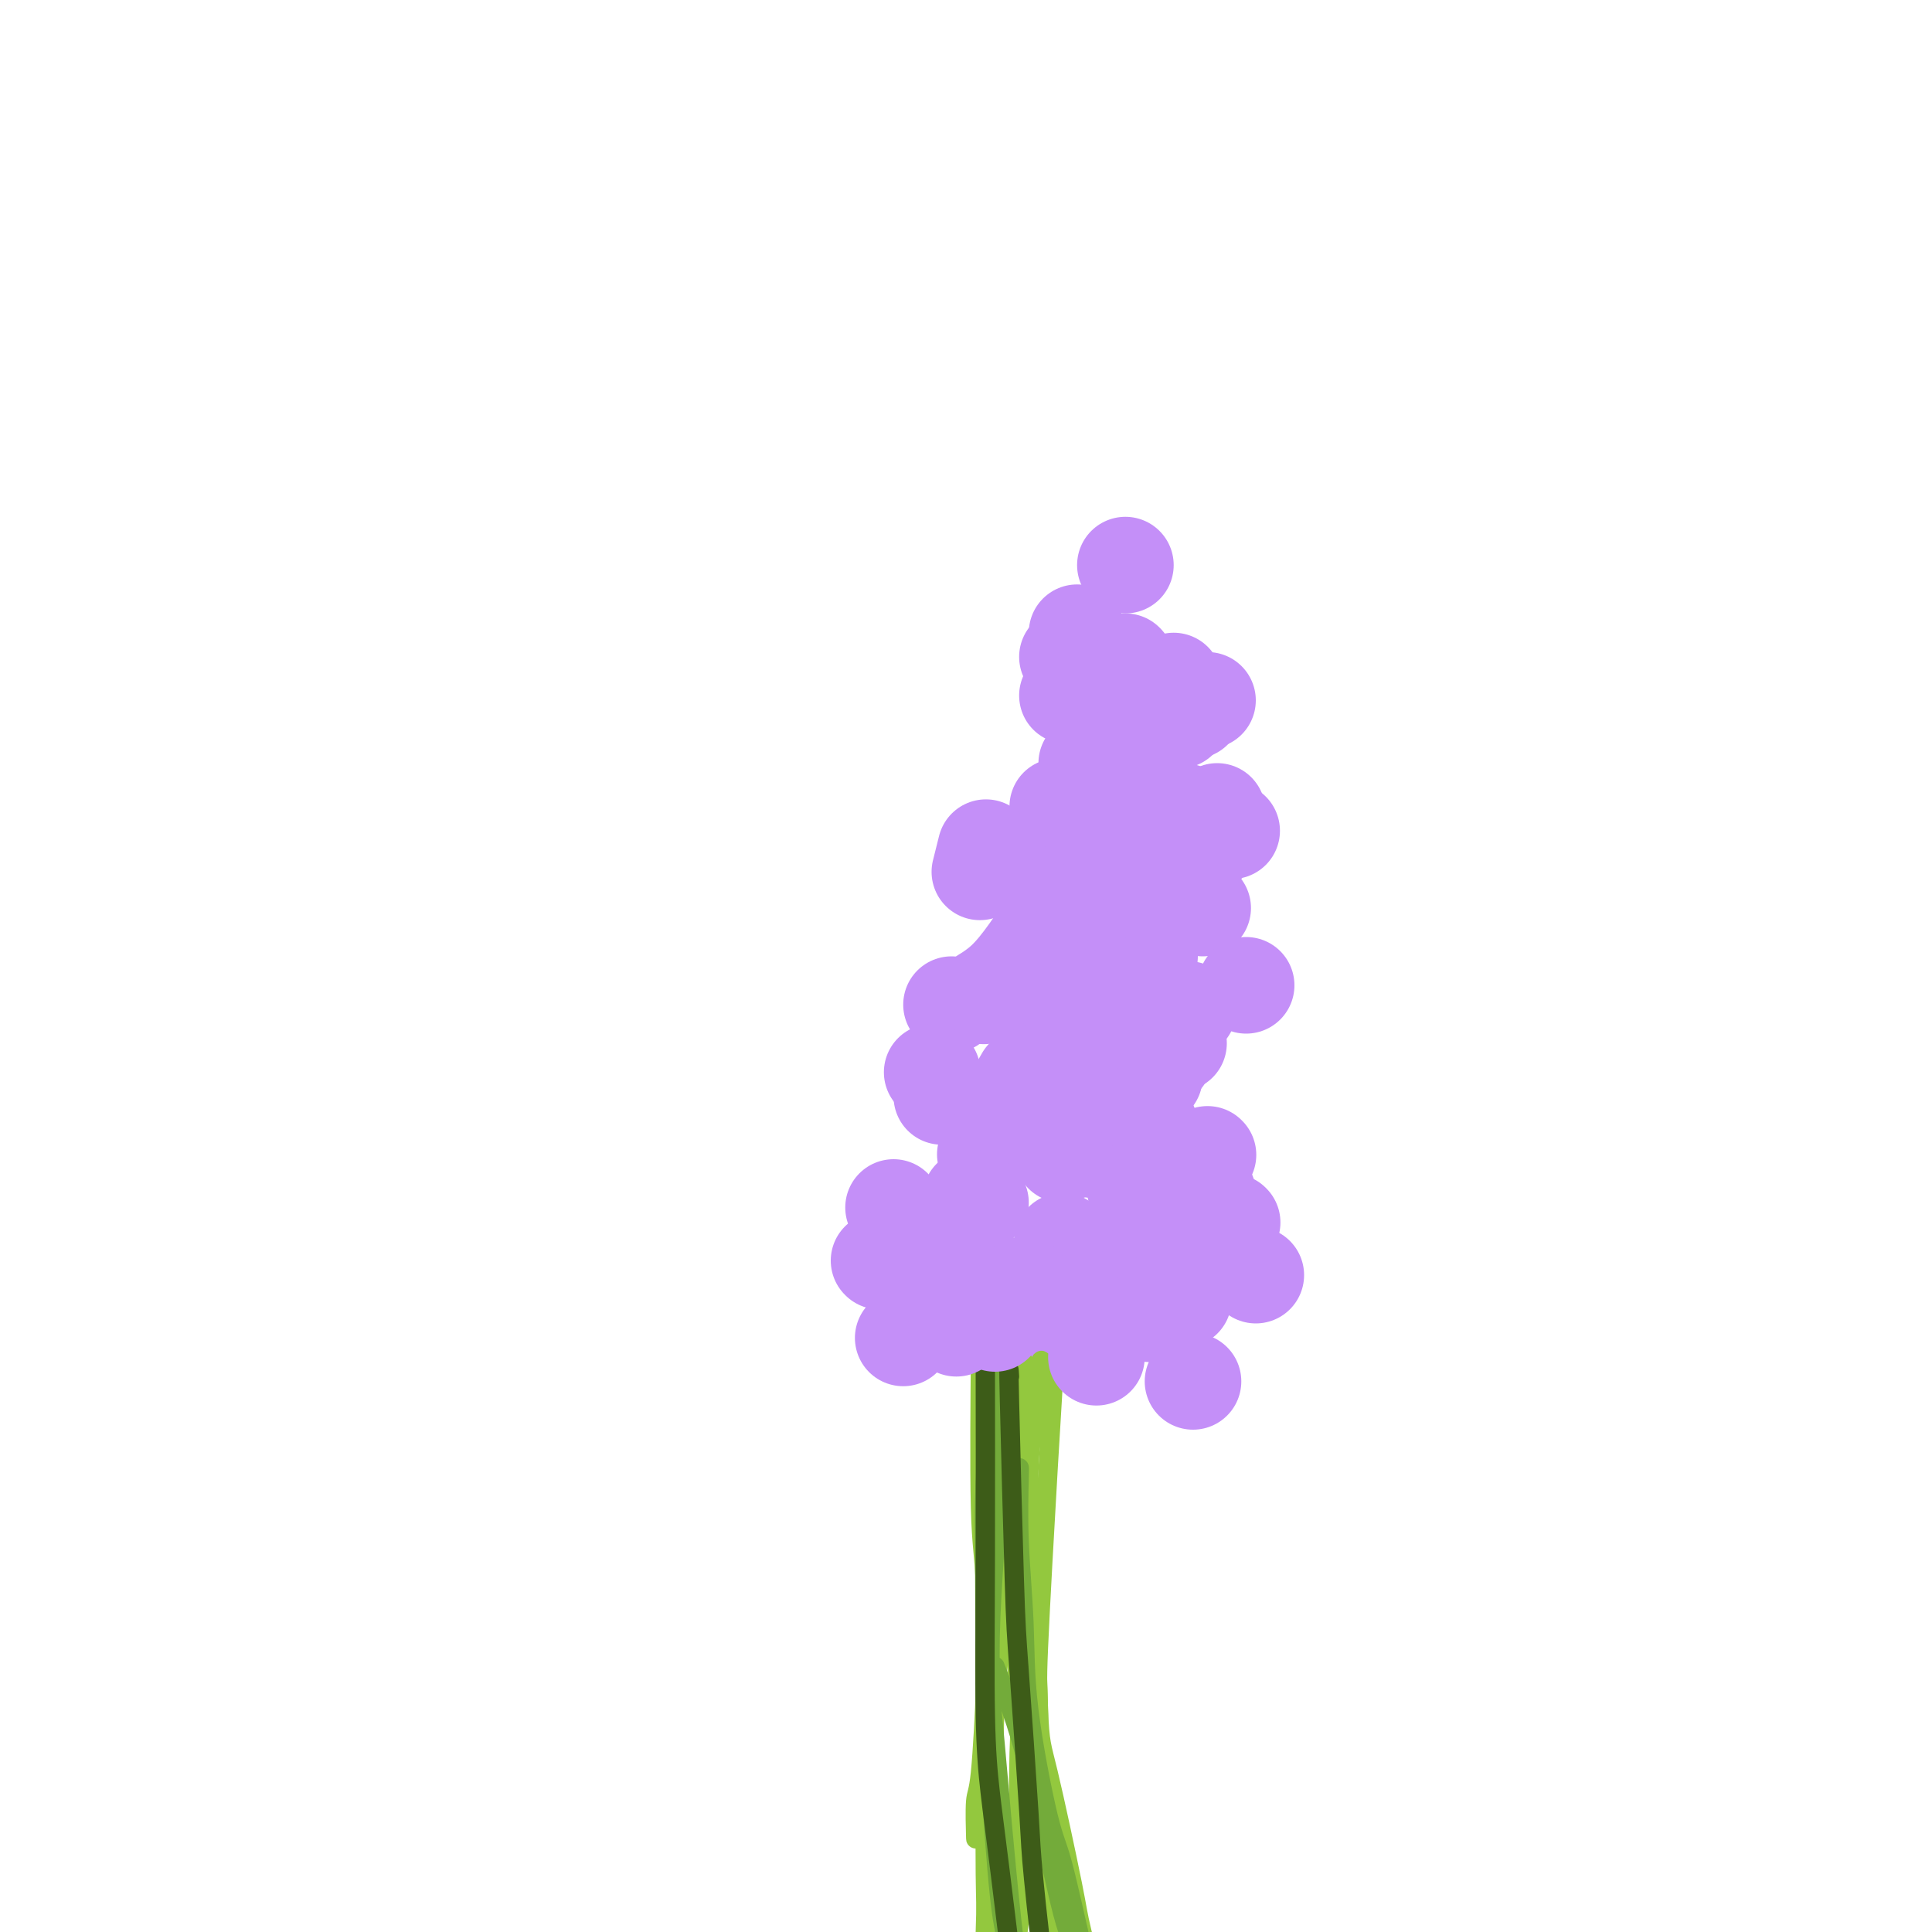 <svg viewBox='0 0 400 400' version='1.1' xmlns='http://www.w3.org/2000/svg' xmlns:xlink='http://www.w3.org/1999/xlink'><g fill='none' stroke='rgb(196,143,248)' stroke-width='20' stroke-linecap='round' stroke-linejoin='round'><path d='M195,227c0.000,0.000 0.000,0.000 0,0c0.000,0.000 0.000,0.000 0,0'/><path d='M213,226c0.000,0.000 0.000,0.000 0,0c0.000,0.000 0.000,0.000 0,0'/><path d='M239,223c0.000,0.000 0.000,0.000 0,0c0.000,0.000 0.000,0.000 0,0'/><path d='M220,239c0.000,0.000 0.000,0.000 0,0c0.000,0.000 0.000,0.000 0,0'/><path d='M204,206c0.089,-0.055 0.179,-0.110 0,0c-0.179,0.110 -0.626,0.386 0,0c0.626,-0.386 2.325,-1.432 4,-3c1.675,-1.568 3.328,-3.656 5,-6c1.672,-2.344 3.365,-4.944 4,-6c0.635,-1.056 0.212,-0.567 0,0c-0.212,0.567 -0.211,1.214 0,1c0.211,-0.214 0.634,-1.288 0,2c-0.634,3.288 -2.324,10.940 -3,14c-0.676,3.060 -0.338,1.530 0,0'/><path d='M204,239c0.000,0.000 0.000,0.000 0,0c0.000,0.000 0.000,0.000 0,0'/><path d='M193,266c0.000,0.000 0.000,0.000 0,0c0.000,0.000 0.000,0.000 0,0c0.000,0.000 0.000,0.000 0,0'/><path d='M226,238c0.000,0.000 0.000,0.000 0,0c0.000,0.000 0.000,0.000 0,0'/><path d='M244,216c0.000,0.000 0.000,0.000 0,0c0.000,0.000 0.000,0.000 0,0'/><path d='M222,204c0.000,0.000 0.100,0.100 0.1,0.1'/><path d='M212,223c-1.667,2.917 -3.333,5.833 -4,7c-0.667,1.167 -0.333,0.583 0,0'/><path d='M200,261c0.000,0.000 0.000,0.000 0,0c0.000,0.000 0.000,0.000 0,0'/><path d='M217,277c0.000,0.000 0.000,0.000 0,0c0.000,0.000 0.000,0.000 0,0'/><path d='M235,260c0.000,0.000 0.100,0.100 0.1,0.1'/><path d='M220,257c0.000,0.000 0.100,0.100 0.1,0.1'/><path d='M203,249c0.000,0.000 0.000,0.000 0,0c0.000,0.000 0.000,0.000 0,0'/><path d='M217,269c0.000,0.000 0.000,0.000 0,0c0.000,0.000 0.000,0.000 0,0'/><path d='M230,269c0.000,0.000 0.000,0.000 0,0c0.000,0.000 0.000,0.000 0,0'/><path d='M238,233c0.000,0.000 0.000,0.000 0,0c0.000,0.000 0.000,0.000 0,0'/><path d='M235,246c0.000,0.000 0.000,0.000 0,0c0.000,0.000 0.000,0.000 0,0'/><path d='M245,269c0.000,0.000 0.000,0.000 0,0c0.000,0.000 0.000,0.000 0,0'/><path d='M228,221c0.000,0.000 0.000,0.000 0,0c0.000,0.000 0.000,0.000 0,0'/><path d='M227,199c0.000,0.000 0.000,0.000 0,0c0.000,0.000 0.000,0.000 0,0'/><path d='M227,211c0.000,0.000 0.000,0.000 0,0c0.000,0.000 0.000,0.000 0,0'/><path d='M220,219c0.000,0.000 0.100,0.100 0.1,0.1'/><path d='M234,190c0.000,0.000 0.000,0.000 0,0c0.000,0.000 0.000,0.000 0,0'/><path d='M229,187c0.000,0.000 0.000,0.000 0,0c0.000,0.000 0.000,0.000 0,0'/><path d='M214,178c0.000,0.000 0.100,0.100 0.1,0.1'/><path d='M227,185c0.000,0.000 0.000,0.000 0,0c0.000,0.000 0.000,0.000 0,0'/><path d='M238,198c0.000,0.000 0.000,0.000 0,0c0.000,0.000 0.000,0.000 0,0'/><path d='M237,216c0.000,0.000 0.000,0.000 0,0c0.000,0.000 0.000,0.000 0,0'/><path d='M235,204c0.000,0.000 0.000,0.000 0,0c0.000,0.000 0.000,0.000 0,0'/><path d='M229,151c0.000,0.000 0.100,0.100 0.1,0.1'/><path d='M222,182c0.000,0.000 0.000,0.000 0,0c0.000,0.000 0.000,0.000 0,0'/><path d='M218,204c0.000,0.000 0.100,0.100 0.1,0.1'/><path d='M225,158c0.000,0.000 0.000,0.000 0,0c0.000,0.000 0.000,0.000 0,0'/><path d='M237,181c0.000,0.000 0.000,0.000 0,0c0.000,0.000 0.000,0.000 0,0'/><path d='M248,187c0.417,0.417 0.833,0.833 1,1c0.167,0.167 0.083,0.083 0,0'/><path d='M243,173c0.000,0.000 0.000,0.000 0,0c0.000,0.000 0.000,0.000 0,0'/><path d='M222,169c0.000,0.000 0.100,0.100 0.1,0.1'/></g>
<g fill='none' stroke='rgb(147,200,62)' stroke-width='4' stroke-linecap='round' stroke-linejoin='round'><path d='M208,278c0.205,1.801 0.409,3.602 0,11c-0.409,7.398 -1.433,20.392 -2,26c-0.567,5.608 -0.678,3.829 -1,8c-0.322,4.171 -0.857,14.293 -1,19c-0.143,4.707 0.105,4.000 0,8c-0.105,4.000 -0.564,12.707 -1,17c-0.436,4.293 -0.849,4.171 -1,6c-0.151,1.829 -0.041,5.608 0,7c0.041,1.392 0.012,0.398 0,0c-0.012,-0.398 -0.006,-0.199 0,0'/><path d='M202,271c0.427,0.558 0.854,1.116 1,2c0.146,0.884 0.011,2.095 1,11c0.989,8.905 3.101,25.505 4,33c0.899,7.495 0.583,5.884 1,11c0.417,5.116 1.566,16.960 2,23c0.434,6.040 0.153,6.276 0,12c-0.153,5.724 -0.178,16.935 0,23c0.178,6.065 0.559,6.984 0,12c-0.559,5.016 -2.057,14.128 -3,22c-0.943,7.872 -1.331,14.504 -2,18c-0.669,3.496 -1.620,3.856 -2,4c-0.380,0.144 -0.190,0.072 0,0'/><path d='M203,276c0.030,-1.084 0.061,-2.167 0,5c-0.061,7.167 -0.213,22.586 0,31c0.213,8.414 0.790,9.823 1,16c0.210,6.177 0.052,17.121 0,23c-0.052,5.879 0.001,6.692 0,13c-0.001,6.308 -0.057,18.110 0,24c0.057,5.890 0.225,5.868 0,12c-0.225,6.132 -0.844,18.417 -1,25c-0.156,6.583 0.150,7.465 0,12c-0.150,4.535 -0.757,12.724 -1,16c-0.243,3.276 -0.121,1.638 0,0'/><path d='M218,282c0.053,1.253 0.105,2.507 0,5c-0.105,2.493 -0.368,6.227 -1,17c-0.632,10.773 -1.633,28.585 -2,37c-0.367,8.415 -0.100,7.433 0,14c0.100,6.567 0.033,20.684 0,28c-0.033,7.316 -0.033,7.831 1,14c1.033,6.169 3.100,17.993 4,24c0.900,6.007 0.633,6.198 2,10c1.367,3.802 4.368,11.216 6,15c1.632,3.784 1.895,3.938 2,4c0.105,0.062 0.053,0.031 0,0'/><path d='M216,284c-0.172,-2.030 -0.345,-4.060 -1,0c-0.655,4.060 -1.794,14.208 -2,21c-0.206,6.792 0.519,10.226 1,19c0.481,8.774 0.718,22.887 1,30c0.282,7.113 0.611,7.224 2,13c1.389,5.776 3.840,17.215 5,23c1.160,5.785 1.029,5.915 2,10c0.971,4.085 3.044,12.126 4,16c0.956,3.874 0.796,3.581 1,4c0.204,0.419 0.773,1.548 1,2c0.227,0.452 0.114,0.226 0,0'/><path d='M212,282c-0.033,2.532 -0.066,5.063 0,7c0.066,1.937 0.230,3.279 0,12c-0.230,8.721 -0.855,24.820 -1,33c-0.145,8.180 0.188,8.440 1,17c0.812,8.560 2.102,25.419 3,34c0.898,8.581 1.404,8.885 3,15c1.596,6.115 4.284,18.041 6,24c1.716,5.959 2.462,5.950 3,7c0.538,1.050 0.868,3.157 1,4c0.132,0.843 0.066,0.421 0,0'/><path d='M214,296c-0.866,4.435 -1.732,8.871 -2,13c-0.268,4.129 0.063,7.952 0,17c-0.063,9.048 -0.519,23.323 0,35c0.519,11.677 2.013,20.758 3,26c0.987,5.242 1.466,6.645 3,11c1.534,4.355 4.122,11.662 6,15c1.878,3.338 3.044,2.706 4,3c0.956,0.294 1.702,1.512 2,2c0.298,0.488 0.149,0.244 0,0'/><path d='M211,310c-2.218,15.242 -4.437,30.484 -5,43c-0.563,12.516 0.529,22.307 1,28c0.471,5.693 0.322,7.289 1,14c0.678,6.711 2.182,18.538 3,25c0.818,6.462 0.948,7.561 1,8c0.052,0.439 0.026,0.220 0,0'/></g>
<g fill='none' stroke='rgb(115,171,58)' stroke-width='4' stroke-linecap='round' stroke-linejoin='round'><path d='M206,278c-0.313,5.029 -0.627,10.058 -1,14c-0.373,3.942 -0.806,6.798 -1,16c-0.194,9.202 -0.151,24.750 0,32c0.151,7.250 0.409,6.203 1,11c0.591,4.797 1.515,15.438 2,21c0.485,5.562 0.533,6.043 1,11c0.467,4.957 1.354,14.389 2,19c0.646,4.611 1.049,4.401 2,7c0.951,2.599 2.448,8.007 3,10c0.552,1.993 0.158,0.569 0,0c-0.158,-0.569 -0.079,-0.285 0,0'/><path d='M206,277c-0.451,-0.516 -0.902,-1.032 -1,1c-0.098,2.032 0.157,6.614 0,12c-0.157,5.386 -0.728,11.578 -1,17c-0.272,5.422 -0.247,10.076 0,19c0.247,8.924 0.714,22.118 1,29c0.286,6.882 0.391,7.451 1,14c0.609,6.549 1.722,19.076 2,25c0.278,5.924 -0.279,5.243 0,9c0.279,3.757 1.395,11.952 2,16c0.605,4.048 0.698,3.949 1,5c0.302,1.051 0.813,3.251 1,3c0.187,-0.251 0.050,-2.952 0,-5c-0.050,-2.048 -0.014,-3.442 0,-4c0.014,-0.558 0.007,-0.279 0,0'/><path d='M208,291c-0.729,10.479 -1.457,20.958 -2,29c-0.543,8.042 -0.900,13.648 -1,19c-0.100,5.352 0.057,10.450 0,14c-0.057,3.550 -0.330,5.553 0,13c0.330,7.447 1.262,20.339 2,27c0.738,6.661 1.284,7.092 2,12c0.716,4.908 1.604,14.295 3,19c1.396,4.705 3.299,4.728 4,5c0.701,0.272 0.200,0.792 0,1c-0.200,0.208 -0.100,0.104 0,0'/><path d='M211,304c0.030,-0.213 0.059,-0.426 0,2c-0.059,2.426 -0.208,7.490 0,13c0.208,5.510 0.773,11.465 1,17c0.227,5.535 0.115,10.651 1,18c0.885,7.349 2.766,16.930 4,22c1.234,5.070 1.821,5.628 3,10c1.179,4.372 2.949,12.557 4,17c1.051,4.443 1.381,5.144 2,7c0.619,1.856 1.527,4.869 2,6c0.473,1.131 0.512,0.381 0,-2c-0.512,-2.381 -1.575,-6.395 -2,-8c-0.425,-1.605 -0.213,-0.803 0,0'/><path d='M206,345c2.243,5.644 4.485,11.288 7,21c2.515,9.712 5.301,23.492 7,30c1.699,6.508 2.311,5.744 3,9c0.689,3.256 1.455,10.530 2,14c0.545,3.470 0.870,3.134 1,3c0.130,-0.134 0.065,-0.067 0,0'/></g>
<g fill='none' stroke='rgb(61,92,24)' stroke-width='4' stroke-linecap='round' stroke-linejoin='round'><path d='M204,278c0.002,0.771 0.003,1.542 0,1c-0.003,-0.542 -0.011,-2.396 0,5c0.011,7.396 0.039,24.042 0,38c-0.039,13.958 -0.147,25.228 0,33c0.147,7.772 0.548,12.047 1,16c0.452,3.953 0.956,7.585 2,16c1.044,8.415 2.627,21.612 4,32c1.373,10.388 2.535,17.968 3,21c0.465,3.032 0.232,1.516 0,0'/><path d='M209,285c-0.098,-1.719 -0.197,-3.438 0,5c0.197,8.438 0.689,27.033 1,37c0.311,9.967 0.442,11.306 1,19c0.558,7.694 1.543,21.744 2,29c0.457,7.256 0.385,7.717 1,14c0.615,6.283 1.916,18.388 3,25c1.084,6.612 1.950,7.731 3,13c1.050,5.269 2.283,14.688 3,20c0.717,5.312 0.919,6.518 1,7c0.081,0.482 0.040,0.241 0,0'/></g>
<g fill='none' stroke='rgb(196,143,248)' stroke-width='20' stroke-linecap='round' stroke-linejoin='round'><path d='M225,164c0.000,0.000 0.000,0.000 0,0c0.000,0.000 0.000,0.000 0,0'/><path d='M233,137c0.000,0.000 0.100,0.100 0.1,0.1'/><path d='M245,168c0.000,0.000 0.100,0.100 0.1,0.1'/><path d='M235,173c0.000,0.000 0.000,0.000 0,0c0.000,0.000 0.000,0.000 0,0'/><path d='M221,136c0.000,0.000 0.100,0.100 0.1,0.1'/><path d='M207,177c0.000,0.000 0.000,0.000 0,0c0.000,0.000 0.000,0.000 0,0'/><path d='M197,208c0.000,0.000 0.000,0.000 0,0c0.000,0.000 0.000,0.000 0,0'/><path d='M219,167c0.000,0.000 0.000,0.000 0,0c0.000,0.000 0.000,0.000 0,0'/><path d='M243,141c0.000,0.000 0.000,0.000 0,0c0.000,0.000 0.000,0.000 0,0'/><path d='M252,168c0.000,0.000 0.000,0.000 0,0c0.000,0.000 0.000,0.000 0,0'/><path d='M244,176c0.000,0.000 0.100,0.100 0.1,0.1'/><path d='M221,144c0.000,0.000 0.000,0.000 0,0c0.000,0.000 0.000,0.000 0,0'/><path d='M204,176c0.111,-0.444 0.222,-0.889 0,0c-0.222,0.889 -0.778,3.111 -1,4c-0.222,0.889 -0.111,0.444 0,0'/><path d='M185,250c0.000,0.000 0.000,0.000 0,0c0.000,0.000 0.000,0.000 0,0'/><path d='M182,261c0.000,0.000 0.100,0.100 0.1,0.1'/><path d='M187,277c0.000,0.000 0.000,0.000 0,0c0.000,0.000 0.000,0.000 0,0'/><path d='M212,266c0.000,0.000 0.100,0.100 0.1,0.1'/><path d='M238,272c0.000,0.000 0.000,0.000 0,0c0.000,0.000 0.000,0.000 0,0'/><path d='M198,275c0.000,0.000 0.000,0.000 0,0c0.000,0.000 0.000,0.000 0,0'/><path d='M206,274c0.000,0.000 0.000,0.000 0,0c0.000,0.000 0.000,0.000 0,0'/><path d='M227,281c0.000,0.000 0.000,0.000 0,0c0.000,0.000 0.000,0.000 0,0'/><path d='M247,286c0.000,0.000 0.000,0.000 0,0c0.000,0.000 0.000,0.000 0,0c0.000,0.000 0.000,0.000 0,0'/><path d='M260,264c0.000,0.000 0.000,0.000 0,0c0.000,0.000 0.000,0.000 0,0'/><path d='M255,253c0.000,0.000 0.100,0.100 0.1,0.1'/><path d='M243,254c0.000,0.000 0.100,0.100 0.1,0.1'/><path d='M241,219c0.000,0.000 0.000,0.000 0,0c0.000,0.000 0.000,0.000 0,0'/><path d='M193,222c0.000,0.000 0.000,0.000 0,0c0.000,0.000 0.000,0.000 0,0'/><path d='M201,248c0.000,0.000 0.000,0.000 0,0c0.000,0.000 0.000,0.000 0,0'/><path d='M222,167c0.000,0.000 0.100,0.100 0.1,0.1'/><path d='M233,148c0.000,0.000 0.100,0.100 0.1,0.1'/><path d='M250,145c0.000,0.000 0.000,0.000 0,0c0.000,0.000 0.000,0.000 0,0'/><path d='M255,172c0.000,0.000 0.000,0.000 0,0c0.000,0.000 0.000,0.000 0,0'/><path d='M258,204c0.000,0.000 0.000,0.000 0,0c0.000,0.000 0.000,0.000 0,0'/><path d='M250,239c0.000,0.000 0.100,0.100 0.1,0.1'/><path d='M250,247c0.000,0.000 0.000,0.000 0,0c0.000,0.000 0.000,0.000 0,0'/><path d='M249,176c0.000,0.000 0.000,0.000 0,0c0.000,0.000 0.000,0.000 0,0'/><path d='M247,147c0.000,0.000 0.100,0.100 0.1,0.1'/><path d='M238,165c0.000,0.000 0.000,0.000 0,0c0.000,0.000 0.000,0.000 0,0'/><path d='M246,209c0.000,0.000 0.000,0.000 0,0c0.000,0.000 0.000,0.000 0,0'/><path d='M244,149c0.000,0.000 0.100,0.100 0.1,0.1'/><path d='M236,168c0.000,0.000 0.000,0.000 0,0c0.000,0.000 0.000,0.000 0,0'/><path d='M223,131c0.000,0.000 0.000,0.000 0,0c0.000,0.000 0.000,0.000 0,0'/><path d='M233,117c0.000,0.000 0.000,0.000 0,0c0.000,0.000 0.000,0.000 0,0'/><path d='M234,140c0.000,0.000 0.000,0.000 0,0c0.000,0.000 0.000,0.000 0,0'/><path d='M238,161c0.000,0.000 0.000,0.000 0,0c0.000,0.000 0.000,0.000 0,0'/></g>
</svg>